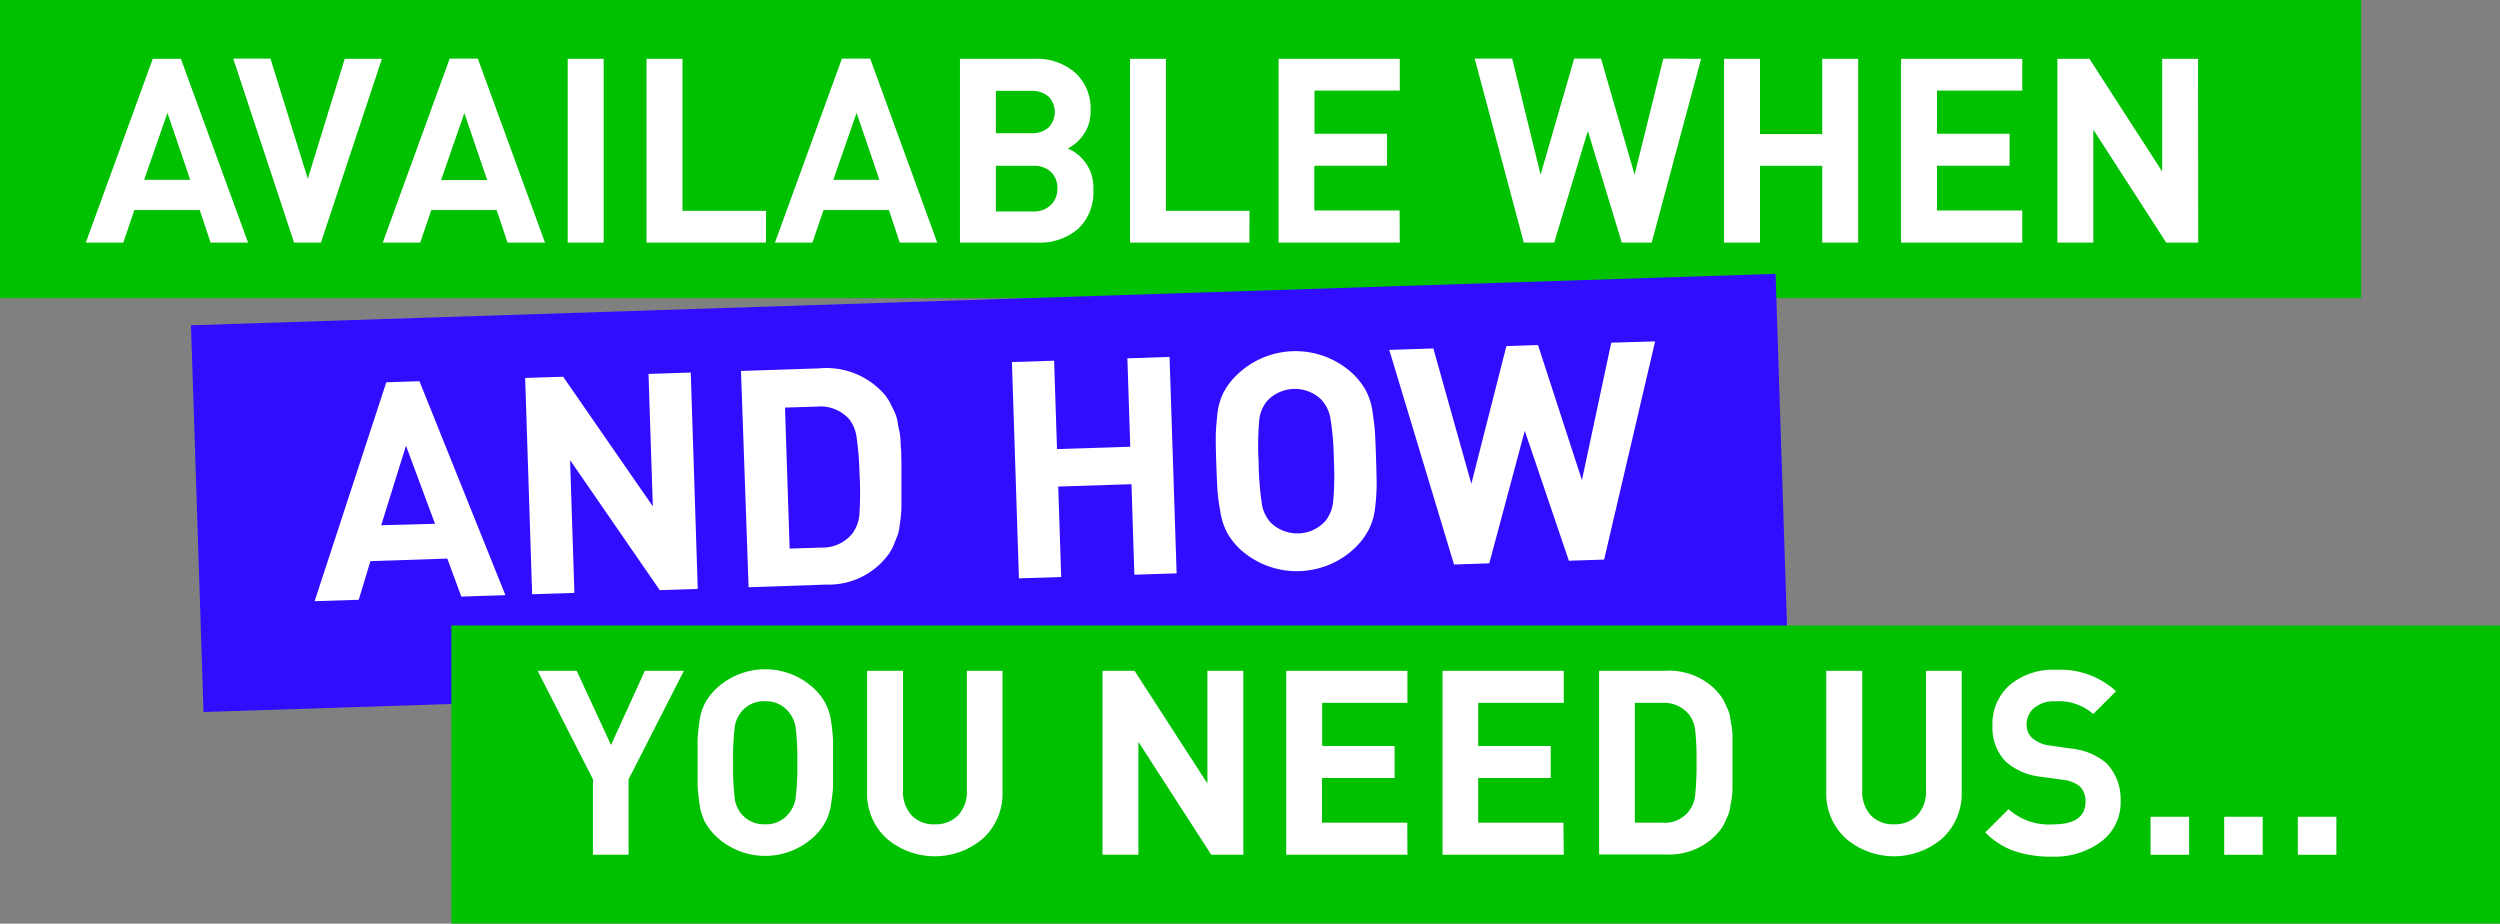 <?xml version="1.0" encoding="UTF-8"?> <svg xmlns="http://www.w3.org/2000/svg" id="Layer_1" data-name="Layer 1" viewBox="0 0 328.95 121.53"><rect x="0" y="0" width="328.95" height="121.53" fill="#808080" stroke="none"/><defs><style>.cls-1{fill:#00c100;}.cls-2{fill:#310dff;}.cls-3{isolation:isolate;}.cls-4{fill:#fff;}</style></defs><title>when-and-how-1</title><rect class="cls-1" width="310.68" height="39.23"></rect><rect class="cls-2" x="31.4" y="53.48" width="208.61" height="50.91" transform="translate(-7.99 -9.63) rotate(-1.86)"></rect><g class="cls-3"><g class="cls-3"><path class="cls-4" d="M38.14,46H33.21l-1.43-4.28h-8.6L21.72,46H16.79L25.6,21.82h3.7Zm-7.61-8.26-3-8.81-3.06,8.81Z" transform="translate(-5.5 -14.08)"></path><path class="cls-4" d="M55.75,21.82,47.73,46H44.19l-8-24.21h4.9L46,37.6l4.86-15.78Z" transform="translate(-5.5 -14.08)"></path></g><g class="cls-3"><path class="cls-4" d="M77.21,46H72.28l-1.43-4.28h-8.6L60.79,46H55.86l8.81-24.21h3.7ZM69.6,37.77l-3-8.81-3.06,8.81Z" transform="translate(-5.5 -14.08)"></path><path class="cls-4" d="M84.93,46H80.2V21.82h4.73Z" transform="translate(-5.5 -14.08)"></path><path class="cls-4" d="M106.28,46H90.57V21.82H95.3v20h11Z" transform="translate(-5.5 -14.08)"></path><path class="cls-4" d="M128.82,46h-4.93l-1.42-4.28h-8.61L112.4,46h-4.93l8.81-24.21H120Zm-7.61-8.26-3-8.81-3.06,8.81Z" transform="translate(-5.5 -14.08)"></path><path class="cls-4" d="M149.36,39.06a6.54,6.54,0,0,1-2,5.13A7.7,7.7,0,0,1,142,46H131.81V21.82h9.73A7.77,7.77,0,0,1,147,23.66a6.41,6.41,0,0,1,2,5,5.24,5.24,0,0,1-.94,3.15A5.6,5.6,0,0,1,146,33.62,5.53,5.53,0,0,1,149.36,39.06Zm-5.88-8.21a2.94,2.94,0,0,0,0-4.05,3.28,3.28,0,0,0-2.32-.76h-4.62v5.57h4.62A3.28,3.28,0,0,0,143.48,30.85ZM143.82,41a3,3,0,0,0,.81-2.14,2.9,2.9,0,0,0-.81-2.12,3.14,3.14,0,0,0-2.35-.84h-4.93v6h4.93A3.11,3.11,0,0,0,143.82,41Z" transform="translate(-5.5 -14.08)"></path><path class="cls-4" d="M169.89,46h-15.7V21.82h4.72v20h11Z" transform="translate(-5.5 -14.08)"></path><path class="cls-4" d="M189.68,46H173.74V21.82h15.94V26H178.46v5.68H188v4.21h-9.56v5.88h11.22Z" transform="translate(-5.5 -14.08)"></path><path class="cls-4" d="M229.33,21.82,222.83,46h-3.94l-4.46-14.69L210,46H206l-6.46-24.21h4.93l3.74,15.27,4.42-15.27h3.53l4.42,15.27,3.78-15.27Z" transform="translate(-5.5 -14.08)"></path><path class="cls-4" d="M250,46h-4.73V35.9h-8.19V46h-4.73V21.82h4.73v9.9h8.19v-9.9H250Z" transform="translate(-5.5 -14.08)"></path><path class="cls-4" d="M271.59,46H255.64V21.82h15.95V26H260.37v5.68h9.55v4.21h-9.55v5.88h11.22Z" transform="translate(-5.5 -14.08)"></path><path class="cls-4" d="M294.74,46h-4.21l-9.59-14.86V46h-4.73V21.82h4.22L290,36.65V21.82h4.72Z" transform="translate(-5.5 -14.08)"></path></g></g><rect class="cls-1" x="59.39" y="82.3" width="269.56" height="39.23"></rect><g class="cls-3"><g class="cls-3"><path class="cls-4" d="M72,92.39l-5.8.19-1.84-5-10.12.33L52.7,93l-5.8.18,9.43-28.8,4.36-.14ZM62.74,83,58.92,72.72,55.66,83.19Z" transform="translate(-5.5 -14.08)"></path><path class="cls-4" d="M97.31,91.57l-5,.16L80.51,74.62l.57,17.47-5.56.18L74.6,63.81l5-.16L91.4,80.71l-.57-17.43,5.56-.18Z" transform="translate(-5.5 -14.08)"></path><path class="cls-4" d="M124.11,75c0,.76,0,1.22,0,1.38s0,.62,0,1.38,0,1.24,0,1.46v1.34a10.22,10.22,0,0,1-.08,1.42c0,.27-.09.68-.16,1.25a5.5,5.5,0,0,1-.29,1.35c-.14.33-.3.73-.48,1.19a6.11,6.11,0,0,1-.68,1.24A9.77,9.77,0,0,1,114.22,91L104,91.35,103,62.89l10.28-.34A10.14,10.14,0,0,1,120.9,65a10.45,10.45,0,0,1,1,1,6.36,6.36,0,0,1,.76,1.17c.21.44.4.81.55,1.12a5,5,0,0,1,.39,1.29c.09.55.17.94.23,1.19a9,9,0,0,1,.17,1.38c0,.67.07,1.1.08,1.3S124.08,74.19,124.11,75Zm-5.51,1.56a39.71,39.71,0,0,0-.39-4.93,4.86,4.86,0,0,0-1-2.43,5.08,5.08,0,0,0-4.22-1.62l-4.2.13.61,18.55,4.19-.13a5,5,0,0,0,4.1-1.9,4.9,4.9,0,0,0,.9-2.57A43.13,43.13,0,0,0,118.6,76.51Z" transform="translate(-5.5 -14.08)"></path><path class="cls-4" d="M160.32,89.52l-5.56.18-.38-11.91-9.64.31L145.13,90l-5.56.18-.92-28.46,5.55-.18.38,11.63,9.64-.31-.38-11.63,5.55-.19Z" transform="translate(-5.5 -14.08)"></path></g><g class="cls-3"><path class="cls-4" d="M186.41,70.86c.05.75.1,1.93.15,3.56s.08,2.81.08,3.56a27.12,27.12,0,0,1-.19,2.79,8.35,8.35,0,0,1-.77,2.84,9.49,9.49,0,0,1-1.59,2.26,11.08,11.08,0,0,1-15.39.5A9.31,9.31,0,0,1,167,84.24a9,9,0,0,1-.93-2.83c-.2-1.14-.32-2.06-.37-2.75s-.1-1.88-.16-3.56-.07-2.86-.07-3.56.07-1.61.19-2.76a8.58,8.58,0,0,1,.75-2.89A8.85,8.85,0,0,1,168,63.66a11.07,11.07,0,0,1,15.4-.5,9.51,9.51,0,0,1,1.73,2.14,8.63,8.63,0,0,1,.95,2.79C186.23,69.2,186.36,70.12,186.41,70.86Zm-5.5,9.29a37.7,37.7,0,0,0,.1-5.55,36.85,36.85,0,0,0-.46-5.53,4.86,4.86,0,0,0-1.2-2.42,5,5,0,0,0-7.16.23,4.71,4.71,0,0,0-1,2.48,38.58,38.58,0,0,0-.08,5.56,40.37,40.37,0,0,0,.44,5.55,4.69,4.69,0,0,0,1.18,2.4,5,5,0,0,0,7.16-.23A4.89,4.89,0,0,0,180.91,80.15Z" transform="translate(-5.5 -14.08)"></path></g><g class="cls-3"><path class="cls-4" d="M223.28,59l-6.71,28.71-4.64.15-5.8-17.1-4.67,17.44-4.64.16L188.3,60.12l5.8-.19,5,17.81,4.61-18.12,4.16-.14,5.78,17.78,3.86-18.09Z" transform="translate(-5.5 -14.08)"></path></g></g><g class="cls-3"><g class="cls-3"><path class="cls-4" d="M95.49,102.34l-7.28,14.28v9.93H83.52v-9.93l-7.28-14.28h5.14l4.52,9.76,4.45-9.76Z" transform="translate(-5.5 -14.08)"></path></g><g class="cls-3"><path class="cls-4" d="M115.11,111.42q0,.94,0,3c0,1.38,0,2.39,0,3s-.11,1.42-.24,2.36a7.38,7.38,0,0,1-.73,2.4,8.13,8.13,0,0,1-1.41,1.87,9.41,9.41,0,0,1-13.09,0,7.85,7.85,0,0,1-1.4-1.85,7.35,7.35,0,0,1-.71-2.43,23,23,0,0,1-.24-2.35c0-.59,0-1.6,0-3s0-2.44,0-3a23,23,0,0,1,.24-2.35,7.35,7.35,0,0,1,.71-2.43,7.85,7.85,0,0,1,1.4-1.85,9.41,9.41,0,0,1,13.09,0,8.13,8.13,0,0,1,1.41,1.87,7.45,7.45,0,0,1,.73,2.4C115,110,115.08,110.79,115.11,111.42Zm-4.93,7.74a32.56,32.56,0,0,0,.23-4.71,32.37,32.37,0,0,0-.23-4.71,4.07,4.07,0,0,0-1-2.09,3.76,3.76,0,0,0-3-1.3,3.83,3.83,0,0,0-3.06,1.3,4,4,0,0,0-.94,2.07,34.43,34.43,0,0,0-.22,4.73,34.26,34.26,0,0,0,.22,4.72,4,4,0,0,0,.94,2.08,3.85,3.85,0,0,0,3.06,1.29,3.78,3.78,0,0,0,3-1.29A4.14,4.14,0,0,0,110.18,119.16Z" transform="translate(-5.5 -14.08)"></path><path class="cls-4" d="M137.41,118.25a8,8,0,0,1-2.55,6.14,9.75,9.75,0,0,1-12.72,0,8,8,0,0,1-2.55-6.14V102.34h4.73v15.74a4.57,4.57,0,0,0,1.12,3.27,4,4,0,0,0,3.06,1.19,4.08,4.08,0,0,0,3.08-1.19,4.54,4.54,0,0,0,1.14-3.27V102.34h4.69Z" transform="translate(-5.5 -14.08)"></path><path class="cls-4" d="M169.1,126.55h-4.22l-9.59-14.86v14.86h-4.72V102.34h4.21l9.59,14.83V102.34h4.73Z" transform="translate(-5.5 -14.08)"></path><path class="cls-4" d="M190.69,126.55H174.74V102.34h15.95v4.22H179.47v5.68H189v4.21h-9.55v5.88h11.22Z" transform="translate(-5.5 -14.08)"></path><path class="cls-4" d="M211.26,126.55H195.31V102.34h15.95v4.22H200v5.68h9.55v4.21H200v5.88h11.22Z" transform="translate(-5.5 -14.08)"></path><path class="cls-4" d="M233.46,113.17v3.59q0,.27,0,1.14a8.91,8.91,0,0,1-.11,1.2c0,.23-.1.58-.17,1.06a4.51,4.51,0,0,1-.28,1.14l-.45,1a4.82,4.82,0,0,1-.61,1,10.78,10.78,0,0,1-.8.9,8.64,8.64,0,0,1-6.39,2.31h-8.74V102.34h8.74a8.64,8.64,0,0,1,6.39,2.31,10.78,10.78,0,0,1,.8.9,5,5,0,0,1,.61,1l.45,1a4.14,4.14,0,0,1,.28,1.11c.07.46.13.8.17,1a8.32,8.32,0,0,1,.11,1.17q0,.85,0,1.11Zm-4.73,1.17a34.64,34.64,0,0,0-.18-4.2,4.23,4.23,0,0,0-.84-2.09,4.3,4.3,0,0,0-3.53-1.49h-3.57v15.77h3.57a4,4,0,0,0,4.37-3.65A37.15,37.15,0,0,0,228.73,114.34Z" transform="translate(-5.5 -14.08)"></path><path class="cls-4" d="M263.62,118.25a8,8,0,0,1-2.55,6.14,9.75,9.75,0,0,1-12.72,0,8,8,0,0,1-2.55-6.14V102.34h4.73v15.74a4.57,4.57,0,0,0,1.12,3.27,4,4,0,0,0,3.06,1.19,4.08,4.08,0,0,0,3.08-1.19,4.58,4.58,0,0,0,1.13-3.27V102.34h4.7Z" transform="translate(-5.5 -14.08)"></path><path class="cls-4" d="M284.53,119.41A6.43,6.43,0,0,1,282,124.8a10.24,10.24,0,0,1-6.44,2,15.24,15.24,0,0,1-5-.73,10.12,10.12,0,0,1-3.84-2.46l3.06-3.06a7.92,7.92,0,0,0,5.85,2q4.28,0,4.28-3a2.67,2.67,0,0,0-.75-2,4.06,4.06,0,0,0-2.14-.85l-2.92-.41a8.22,8.22,0,0,1-4.69-2,6.41,6.41,0,0,1-1.74-4.76,6.77,6.77,0,0,1,2.28-5.32,8.92,8.92,0,0,1,6.15-2,10.82,10.82,0,0,1,7.83,2.82l-3,3a6.87,6.87,0,0,0-5-1.67,4,4,0,0,0-2.77.87,2.81,2.81,0,0,0-1,2.19,2.34,2.34,0,0,0,.71,1.74,4.19,4.19,0,0,0,2.25,1l2.85.41a8.48,8.48,0,0,1,4.63,1.87A6.75,6.75,0,0,1,284.53,119.41Z" transform="translate(-5.5 -14.08)"></path><path class="cls-4" d="M293.54,126.55h-5.07v-5h5.07Z" transform="translate(-5.5 -14.08)"></path><path class="cls-4" d="M303.23,126.55h-5.07v-5h5.07Z" transform="translate(-5.5 -14.08)"></path><path class="cls-4" d="M312.92,126.55h-5.07v-5h5.07Z" transform="translate(-5.5 -14.08)"></path></g></g></svg> 